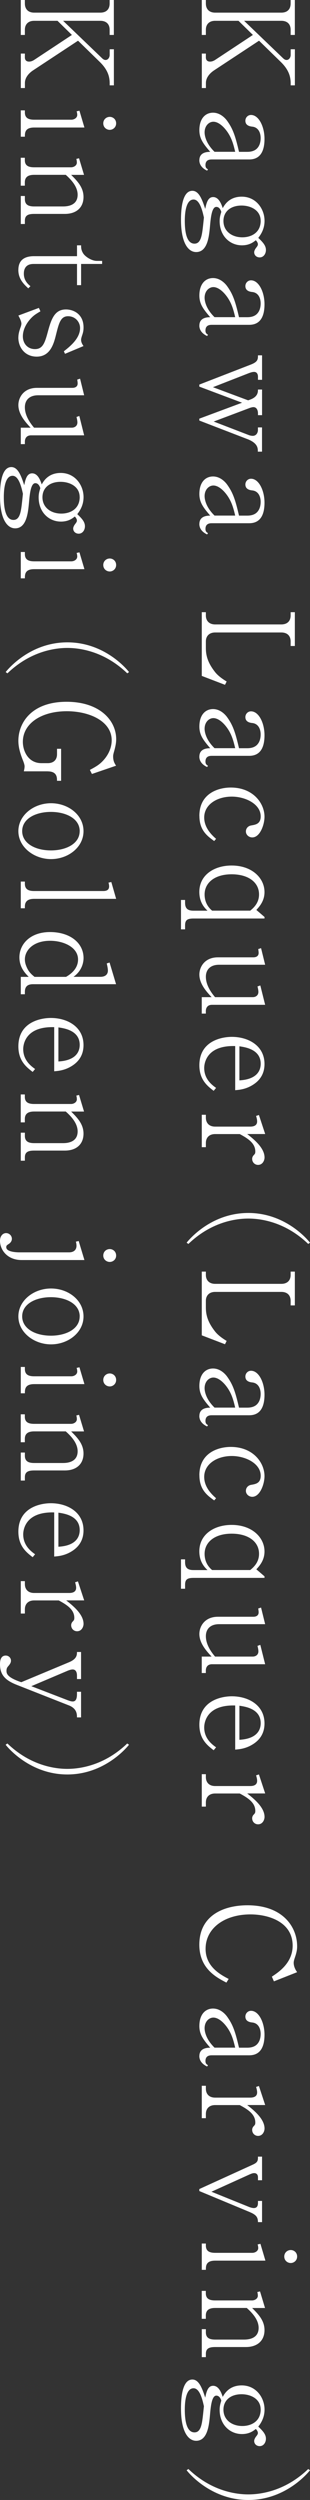 <svg xmlns="http://www.w3.org/2000/svg" viewBox="0 0 78.29 630.89"><rect x="0" y="0" width="78.29" height="630.89" fill="#333333" stroke="none"/><path d="M5.25 13.52h1.03v.97c0 .32.1 1.06 1.06 1.06.48 0 .93-.19 1.32-.45l9.5-6.28-3.64-3.57H8.63c-1.61 0-2.35 1-2.35 2.25v1.32H5.25V0h1.03v.9c0 1.29.74 2.29 2.35 2.29h16.71c1.58 0 2.35-.93 2.35-2.29V0h1.06v8.82h-1.06V7.5c0-1.45-.9-2.25-2.35-2.25h-9.4l9.89 9.5c.35.32.61.39.84.39.61 0 1.03-.64 1.03-1.26v-1.45h1.06v9.11H27.7v-.48c0-1.38-.26-3.25-2.48-5.41l-5.51-5.38-11.33 7.47c-.93.61-2.09 1.71-2.09 3.22v1.26H5.26v-8.69zm0 14.33h1.03v.52c0 1.42.93 1.84 2.35 1.84h9.4c.64 0 1.48-.42 1.48-1.22 0-.03 0-.45-.16-.9l.71-.16 1.26 4.25H8.63c-2.35 0-2.35 1.35-2.35 2.32H5.25v-6.63zm20.83 3.28c0-.97.77-1.64 1.64-1.64.8 0 1.61.61 1.61 1.64s-.84 1.64-1.61 1.64c-.84 0-1.64-.64-1.64-1.64zM5.25 49.46h1.03v.8c0 1.45.97 1.84 2.35 1.84h7.31c1.51 0 3.67-.45 3.67-2.96 0-2.25-2-4.12-3-5.02H8.62c-1.29 0-2.35.39-2.35 1.9v.84H5.24v-7.05h1.03v.61c0 1.42.97 1.8 2.35 1.8h9.34c.64 0 1.45-.42 1.45-1.19 0-.06 0-.45-.13-.93l.68-.16 1.26 4.19h-3.25c1.61 1.61 3.12 3.19 3.12 5.57 0 2.71-1.84 4.28-4.7 4.28H8.63c-1.45 0-2.35.32-2.35 1.71v.84H5.25v-7.05zM4.64 68.1c0-2.35 1.42-3.45 3.93-3.45h10.88v-2.74h1.03c0 .55 0 1.29.61 2.16.58.8 2.12 1.77 3.35 1.77h1.35v.77h-5.31v5.35h-1.03v-5.35H8.47c-1.74 0-2.45 1-2.45 2.45 0 1.8 1.13 2.71 1.67 3.16l-.55.55c-1.09-1.03-2.51-2.32-2.51-4.67zm0 17.07c0-.61.1-1.29.51-2.45.1-.23.26-.74.26-1.03 0-.64-.48-1.51-.77-2.06l5.18-1.93.39.87c-1.35.77-1.9 1.19-2.64 2.03-1.22 1.42-1.8 2.93-1.8 4.28 0 1.8 1.19 3.22 3.06 3.22 2.06 0 2.54-1.71 3.35-4.73.87-3.19 1.8-5.28 4.48-5.28 1.8 0 4.44 1.09 4.44 4.54 0 .77-.1 1.26-.39 2.09-.23.71-.23.9-.23 1.06 0 .55.26 1.06.61 1.55l-4.67 1.96-.29-.64c1.51-1.19 4.09-3.22 4.09-5.86 0-1.55-1.22-2.99-3.03-2.99-1.9 0-2.32 1.77-3.06 4.73-.58 2.38-1.51 5.47-4.86 5.47-2.96 0-4.64-2.29-4.64-4.83zm.61 22.76h2.48c-1.13-1.22-3.09-3.28-3.09-5.7 0-1.96 1.38-4.35 4.67-4.35h8.98c.71 0 1.32-.32 1.32-1.09 0-.19 0-.29-.1-1l.71-.23 1.03 4.19H9.63c-2.25 0-3.35 1.26-3.35 3.03 0 1.06.32 2.8 2.32 5.15h9.53c.71 0 1.42-.42 1.42-1.32 0-.42-.13-1-.23-1.38l.71-.26 1.22 4.89H7.83c-1.22 0-1.55.9-1.55 1.58v.64H5.25v-4.15zm13.23 25.51c0-.48.29-.93.55-1.26.39-.48.39-.68.39-.81 0-.42-.29-.77-.52-1.03-.61.48-1.61 1.29-3.51 1.29-3.06 0-5.63-2.38-5.63-6.12 0-.74.1-1.29.42-2.32-.1-.32-.42-1.26-1.26-1.26-1.16 0-1.42 2.8-1.61 5.02-.23 2.45-.61 6.38-3.48 6.38-2 0-3.83-2.29-3.83-8.15 0-2.61.29-7.31 2.87-7.31 1.67 0 2.48 2.22 3.25 4.57.32-1.58.71-2.99 2-2.99 1.48 0 2.12 1.9 2.42 2.8.45-.81 1.64-2.9 4.8-2.9 3.64 0 5.76 3.12 5.76 6.09 0 2.29-1.13 3.7-1.58 4.31 1.19 1.13 1.93 1.96 1.93 3.06 0 .93-.58 1.87-1.58 1.87-.81 0-1.38-.58-1.38-1.26zM5.6 126.45l.19-1.84c-.35-1.58-1.03-4.54-2.61-4.54-1.9 0-2.22 3.28-2.22 5.38 0 2.29.29 5.76 2.45 5.76 1.64 0 1.9-2.12 2.19-4.77zm14.52-1.03c0-2.61-2.45-3.83-4.83-3.83-2.71 0-4.57 1.48-4.57 3.9 0 2.58 2.13 4.12 4.77 4.12 2.25 0 4.64-1.16 4.64-4.19zM5.25 139.3h1.03v.52c0 1.42.93 1.84 2.35 1.84h9.4c.64 0 1.48-.42 1.48-1.22 0-.03 0-.45-.16-.9l.71-.16 1.26 4.25H8.63c-2.35 0-2.35 1.35-2.35 2.32H5.25v-6.63zm20.83 3.28c0-.97.77-1.64 1.64-1.64.8 0 1.61.61 1.61 1.64s-.84 1.64-1.61 1.64c-.84 0-1.64-.64-1.64-1.64zm6.06 27.34c-5.44-5.25-11.4-6.41-15.13-6.41s-9.69 1.16-15.13 6.41l-.45-.32c1.29-1.61 6.79-7.5 15.58-7.5s14.3 5.89 15.58 7.5l-.45.32zm-20.1 24.73H6.02c.06-.29.19-.74.19-1.29 0-.42-.32-1.26-.51-1.71-.74-1.9-1.06-3.32-1.06-4.7 0-4.57 3.35-9.85 12.17-9.85 8.31 0 12.53 4.64 12.53 9.43 0 .42 0 1.19-.48 2.93-.29.97-.29 1.22-.29 1.42 0 1.22.39 1.8.74 2.35l-6.09 2.09-.52-1.03c1.84-.97 2.54-1.48 3.38-2.38 1.48-1.61 2.13-3.45 2.13-5.09 0-4.83-5.64-7.34-11.33-7.34-6.54 0-11.11 3.16-11.11 7.73 0 2.32 1.35 5.38 4.7 5.38h1.58c1.51 0 2.35-.87 2.35-2.25v-1.38h1.03v8.08H14.4c0-.84 0-2.38-2.35-2.38zm-7.4 15.1c0-4.02 3.86-7.05 8.24-7.05s8.21 2.96 8.21 7.05-3.9 7.05-8.21 7.05-8.24-3.03-8.24-7.05zm15.49 0c0-3.19-3.48-4.86-7.28-4.86s-7.25 1.67-7.25 4.86c0 2.99 3.16 4.86 7.28 4.86 3.67 0 7.24-1.61 7.24-4.86zM5.25 222.47h1.03v.55c0 1.42.93 1.84 2.35 1.84h17.45c1 0 1.48-.39 1.48-1.19 0-.13-.03-.52-.16-.93l.71-.16 1.22 4.25H8.63c-1.19 0-2.35.35-2.35 1.93v.45H5.25v-6.73zm0 24.05h2c-.87-.9-2.35-2.38-2.35-4.93 0-3.28 2.67-6.38 7.73-6.38s8.47 2.74 8.47 6.57c0 1.03-.35 3.16-2.54 4.73h6.79c1.29 0 1.9-.64 1.9-1.58 0-.58-.22-1.51-.29-1.8l.71-.23 1.64 5.47h-21c-1.13 0-2.03.42-2.03 1.93v.61H5.25v-4.41zm11.43 0c.77-.45 3.03-1.8 3.03-4.38 0-3.16-3.74-4.73-7.05-4.73-4.28 0-6.38 2.42-6.38 4.7 0 .68.19 1.29.32 1.61.58 1.55 1.38 2.19 2.12 2.8h7.95zM4.64 264.07c0-6.02 5.41-7.18 8.21-7.18 4.12 0 8.24 2.19 8.24 6.86 0 2.83-1.55 4.35-2.83 5.18-1.83 1.19-3.48 1.32-4.57 1.42v-11.14c-7.7-.23-7.83 4.93-7.83 5.54 0 2.8 1.96 4.28 3 5.02l-.61.74c-1.54-1.19-3.61-2.77-3.61-6.44zm15.49-.39c0-3.64-3.9-4.19-5.38-4.41v8.6c4.15-.23 5.38-2.22 5.38-4.19zM5.25 285.84h1.03v.8c0 1.45.97 1.84 2.35 1.84h7.31c1.51 0 3.67-.45 3.67-2.96 0-2.25-2-4.12-3-5.02H8.62c-1.29 0-2.35.39-2.35 1.9v.84H5.24v-7.05h1.03v.61c0 1.42.97 1.8 2.35 1.8h9.34c.64 0 1.45-.42 1.45-1.19 0-.06 0-.45-.13-.93l.68-.16 1.26 4.19h-3.25c1.61 1.61 3.12 3.19 3.12 5.57 0 2.71-1.84 4.28-4.7 4.28H8.63c-1.45 0-2.35.32-2.35 1.71v.84H5.25v-7.05zM0 313.11c0-1.06.61-1.93 1.55-1.93.74 0 1.45.61 1.45 1.45 0 .61-.42 1.03-.68 1.22-.61.39-.74.48-.74.9 0 1.29 3 1.29 3.38 1.29h12.49c1.09 0 1.87-.55 1.87-1.67 0-.29-.06-.74-.16-1.03l.71-.16 1.45 4.8H5.44c-3.57 0-5.44-2.54-5.44-4.86zm26.08 3.74c0-1 .77-1.64 1.64-1.64.8 0 1.61.61 1.61 1.64s-.84 1.61-1.61 1.61c-.84 0-1.64-.64-1.64-1.61zM4.64 332.21c0-4.02 3.86-7.05 8.24-7.05s8.21 2.96 8.21 7.05-3.9 7.05-8.21 7.05-8.24-3.03-8.24-7.05zm15.49 0c0-3.19-3.48-4.86-7.28-4.86s-7.25 1.67-7.25 4.86c0 2.99 3.16 4.86 7.28 4.86 3.67 0 7.24-1.61 7.24-4.86zM5.25 344.96h1.03v.52c0 1.42.93 1.84 2.35 1.84h9.4c.64 0 1.48-.42 1.48-1.22 0-.03 0-.45-.16-.9l.71-.16 1.26 4.25H8.63c-2.35 0-2.35 1.35-2.35 2.32H5.25v-6.63zm20.83 3.28c0-.97.77-1.64 1.64-1.64.8 0 1.61.61 1.61 1.64s-.84 1.64-1.61 1.64c-.84 0-1.64-.64-1.64-1.64zM5.25 366.56h1.03v.8c0 1.45.97 1.84 2.35 1.84h7.31c1.51 0 3.67-.45 3.67-2.96 0-2.25-2-4.12-3-5.02H8.62c-1.29 0-2.35.39-2.35 1.9v.84H5.24v-7.05h1.03v.61c0 1.42.97 1.8 2.35 1.8h9.34c.64 0 1.45-.42 1.45-1.19 0-.06 0-.45-.13-.93l.68-.16 1.26 4.19h-3.25c1.61 1.61 3.12 3.19 3.12 5.57 0 2.71-1.84 4.28-4.7 4.28H8.63c-1.45 0-2.35.32-2.35 1.71v.84H5.25v-7.05zm-.61 19.97c0-6.02 5.41-7.18 8.21-7.18 4.12 0 8.24 2.19 8.24 6.86 0 2.83-1.55 4.35-2.83 5.18-1.83 1.19-3.48 1.32-4.57 1.42v-11.14c-7.7-.23-7.83 4.93-7.83 5.54 0 2.8 1.96 4.28 3 5.02l-.61.74c-1.54-1.19-3.61-2.77-3.61-6.44zm15.49-.39c0-3.64-3.9-4.19-5.38-4.41v8.6c4.15-.23 5.38-2.22 5.38-4.19zm-2.16 24.05c0-.45.19-.77.35-.93.32-.35.45-.45.45-.97 0-2.06-1.77-3.25-3.93-4.41H8.63c-1.61 0-2.35 1-2.35 2.25v1.06H5.25v-8.18h1.03v.74c0 1.22.71 2.25 2.35 2.25h8.86c.87 0 1.74-.26 1.74-1.32 0-.45-.16-1.03-.26-1.38l.71-.23 1.58 4.8h-4.54c1.64 1.29 4.38 3.48 4.38 5.92 0 .74-.48 1.87-1.64 1.87-.84 0-1.48-.68-1.48-1.48zm-.55 20.19l-13.07-5.15c-2.8-1.09-4.35-2.38-4.35-5.25 0-.55.03-2.19 1.45-2.19.71 0 1.32.55 1.32 1.29 0 .55-.32.97-.74 1.45-.16.19-.39.45-.39 1.06s-.03 1.58 3.28 2.77l.45.16 12.01-5.02c2.03-.84 2.06-1.83 2.06-2.61h1.03v6.83h-1.03v-.87c0-.74-.23-1.55-1.09-1.55-.48 0-1.03.23-1.26.32l-9.18 3.9 9.18 3.54c.52.19.9.32 1.26.32.55 0 1.09-.29 1.09-1.84v-.61h1.03v6.47h-1.03c0-.84-.03-2.22-2.03-3.03zm-15.55 9.6c5.44 5.25 11.4 6.41 15.13 6.41s9.69-1.16 15.13-6.41l.45.32c-1.29 1.61-6.83 7.5-15.58 7.5s-14.3-5.89-15.58-7.5l.45-.32zM50.96 13.52h1.03v.97c0 .32.1 1.06 1.06 1.06.48 0 .93-.19 1.32-.45l9.5-6.28-3.64-3.57h-5.89c-1.61 0-2.35 1-2.35 2.25v1.32h-1.03V0h1.03v.9c0 1.29.74 2.29 2.35 2.29h16.71c1.58 0 2.35-.93 2.35-2.29V0h1.06v8.82H73.4V7.5c0-1.45-.9-2.25-2.35-2.25h-9.4l9.89 9.5c.35.32.61.39.84.39.61 0 1.03-.64 1.03-1.26v-1.45h1.06v9.11h-1.06v-.48c0-1.38-.26-3.25-2.48-5.41l-5.51-5.38-11.33 7.47c-.93.61-2.09 1.71-2.09 3.22v1.26h-1.03v-8.69zm-.61 26.92c0-2.03 1.96-2.12 2.74-2.12-1.74-2.03-2.74-3.32-2.74-5.47 0-2.96 1.54-4.41 3.45-4.41 2.03 0 3.32 1.71 3.57 2.06 1.48 2.06 2.06 3.83 2.99 7.82h2.12c.77 0 1.77-.16 2.45-.87.77-.8.9-1.9.9-2.61 0-1.38-.61-2.67-2.03-2.87-.61-.06-1.83-.23-1.83-1.51 0-.77.61-1.45 1.42-1.45 1.96 0 3.41 2.93 3.41 6.05 0 2.74-.84 5.18-3.86 5.18h-9.5c-1.13 0-1.55.58-1.55 1.42 0 .68.26.84.64 1.09l-.23.32c-1.48-.71-1.96-1.71-1.96-2.64zm9.05-2.12c-.45-1.9-.93-3.83-2.48-5.7-.8-.97-1.93-1.9-3.03-1.9s-2.22 1-2.22 2.7c0 .52.16 2.61 2.51 4.89h5.22zm4.79 25.4c0-.48.29-.93.55-1.26.39-.48.39-.68.39-.81 0-.42-.29-.77-.52-1.03-.61.48-1.61 1.29-3.51 1.29-3.06 0-5.63-2.38-5.63-6.12 0-.74.1-1.29.42-2.32-.1-.32-.42-1.26-1.26-1.26-1.16 0-1.42 2.8-1.61 5.02-.23 2.45-.61 6.38-3.48 6.38-2 0-3.83-2.29-3.83-8.15 0-2.61.29-7.31 2.87-7.31 1.67 0 2.48 2.22 3.25 4.57.32-1.58.71-2.99 2-2.99 1.48 0 2.12 1.9 2.42 2.8.45-.81 1.64-2.9 4.8-2.9 3.64 0 5.76 3.12 5.76 6.09 0 2.29-1.13 3.7-1.58 4.31 1.19 1.13 1.93 1.96 1.93 3.06 0 .93-.58 1.87-1.58 1.87-.81 0-1.38-.58-1.38-1.26zm-12.88-6.99l.19-1.84c-.35-1.58-1.03-4.54-2.61-4.54-1.9 0-2.22 3.28-2.22 5.38 0 2.29.29 5.76 2.45 5.76 1.64 0 1.9-2.12 2.19-4.77zm14.52-1.03c0-2.61-2.45-3.83-4.83-3.83-2.71 0-4.57 1.48-4.57 3.9 0 2.58 2.13 4.12 4.77 4.12 2.25 0 4.64-1.16 4.64-4.19zM50.35 82.17c0-2.03 1.96-2.12 2.74-2.12-1.74-2.03-2.74-3.32-2.74-5.47 0-2.96 1.54-4.41 3.45-4.41 2.03 0 3.32 1.71 3.57 2.06 1.48 2.06 2.06 3.83 2.99 7.82h2.12c.77 0 1.77-.16 2.45-.87.77-.8.9-1.9.9-2.61 0-1.38-.61-2.67-2.03-2.87-.61-.06-1.83-.23-1.83-1.51 0-.77.61-1.45 1.42-1.45 1.96 0 3.41 2.93 3.41 6.05 0 2.74-.84 5.18-3.86 5.18h-9.5c-1.13 0-1.55.58-1.55 1.42 0 .68.26.84.64 1.09l-.23.32c-1.48-.71-1.96-1.71-1.96-2.64zm9.05-2.12c-.45-1.9-.93-3.83-2.48-5.7-.8-.97-1.93-1.9-3.03-1.9s-2.22 1-2.22 2.7c0 .52.16 2.61 2.51 4.89h5.22zm3.05 30.75l-12.11-4.67v-.48l10.79-4.02-10.79-4.06v-.52l13.04-5.06c1.74-.68 1.77-1.32 1.77-2.32h1.03v6.18h-1.03v-.81c0-.61-.29-1.19-.97-1.19-.45 0-.93.16-1.42.35l-8.98 3.51 8.89 3.32.52-.19c1.93-.71 1.96-1.87 1.96-2.54h1.03v6.47h-1.03v-.48c0-.58-.23-1.55-1.16-1.55-.29 0-.64.13-.71.13l-9.31 3.51 8.95 3.45c.29.1.64.16.9.16.97 0 1.32-.87 1.32-1.45v-.68h1.03v6.12h-1.06c.03-.87 0-2.16-2.67-3.19zm-12.1 21.44c0-2.03 1.96-2.12 2.74-2.12-1.74-2.03-2.74-3.32-2.74-5.47 0-2.96 1.54-4.41 3.45-4.41 2.03 0 3.32 1.71 3.57 2.06 1.48 2.06 2.06 3.83 2.99 7.82h2.12c.77 0 1.77-.16 2.45-.87.77-.8.9-1.9.9-2.61 0-1.38-.61-2.67-2.03-2.87-.61-.06-1.83-.23-1.83-1.51 0-.77.61-1.45 1.42-1.45 1.96 0 3.41 2.93 3.41 6.05 0 2.74-.84 5.18-3.86 5.18h-9.5c-1.13 0-1.55.58-1.55 1.42 0 .68.26.84.64 1.09l-.23.32c-1.48-.71-1.96-1.71-1.96-2.64zm9.05-2.12c-.45-1.9-.93-3.83-2.48-5.7-.8-.97-1.93-1.9-3.03-1.9s-2.22 1-2.22 2.7c0 .52.16 2.61 2.51 4.89h5.22zm-8.44 40.44v-16.07h1.03v.84c0 1.26.77 2.25 2.35 2.25h16.71c1.45 0 2.35-.81 2.35-2.25v-.84h1.06v8.53H73.4v-1.16c0-1.35-.8-2.25-2.35-2.25H54.34c-1.55 0-2.35.97-2.35 2.25v1.71c0 2.06.61 3.83 2.29 5.99.77 1 2.03 1.87 2.96 2.42l-.42.84-5.86-2.25zm-.61 20.38c0-2.03 1.96-2.12 2.74-2.12-1.74-2.03-2.74-3.32-2.74-5.47 0-2.96 1.54-4.41 3.45-4.41 2.03 0 3.32 1.71 3.57 2.06 1.48 2.06 2.06 3.83 2.99 7.82h2.12c.77 0 1.77-.16 2.45-.87.77-.8.9-1.9.9-2.61 0-1.38-.61-2.67-2.03-2.87-.61-.06-1.83-.23-1.83-1.51 0-.77.61-1.45 1.42-1.45 1.96 0 3.41 2.93 3.41 6.05 0 2.74-.84 5.18-3.86 5.18h-9.5c-1.13 0-1.55.58-1.55 1.42 0 .68.26.84.64 1.09l-.23.32c-1.48-.71-1.96-1.71-1.96-2.64zm9.05-2.12c-.45-1.9-.93-3.83-2.48-5.7-.8-.97-1.93-1.9-3.03-1.9s-2.22 1-2.22 2.7c0 .52.16 2.61 2.51 4.89h5.22zm-9.05 17.07c0-5.7 4.8-7.15 7.92-7.15 5.7 0 8.53 4.02 8.53 7.37 0 2-1.13 5.22-3.09 5.22-.84 0-1.61-.64-1.61-1.51 0-.77.55-1.38 1.32-1.51 1.13-.19 2.42-.39 2.42-2.29 0-3.12-3.86-4.99-7.31-4.99-3.67 0-6.96 1.96-6.96 5.28 0 2.71 2.09 4.57 3 5.38l-.48.55c-1.74-1.26-3.73-2.7-3.73-6.34zm-4.64 21.22h1.03v.71c0 1.42.64 2 2.12 2h3.54c-.71-.68-2.06-2.06-2.06-4.73 0-4.28 3.73-6.67 8.15-6.67 5.22 0 8.31 3.22 8.31 6.7 0 2.29-1.32 3.7-2.06 4.51l2.06 1.77v.39H48.86c-1.61 0-2.12.45-2.12 1.74v1h-1.03v-7.41zm17.49 2.7c.77-.64 2.22-1.87 2.22-4.09 0-3.12-2.77-5.09-6.92-5.09-4.38 0-6.83 2.22-6.83 5.09 0 2.38 1.35 3.64 1.9 4.09h9.63zm-12.24 21.83h2.48c-1.13-1.22-3.09-3.28-3.09-5.7 0-1.96 1.38-4.35 4.67-4.35H64c.71 0 1.32-.32 1.32-1.09 0-.19 0-.29-.1-1l.71-.23 1.03 4.19H55.34c-2.25 0-3.35 1.26-3.35 3.03 0 1.06.32 2.8 2.32 5.15h9.53c.71 0 1.42-.42 1.42-1.32 0-.42-.13-1-.23-1.38l.71-.26 1.22 4.89H53.53c-1.22 0-1.55.9-1.55 1.58v.64h-1.03v-4.15zm-.61 17.2c0-6.02 5.41-7.18 8.21-7.18 4.12 0 8.24 2.19 8.24 6.86 0 2.83-1.55 4.35-2.83 5.18-1.83 1.19-3.48 1.32-4.57 1.42v-11.14c-7.7-.23-7.83 4.93-7.83 5.54 0 2.8 1.96 4.28 3 5.02l-.61.74c-1.54-1.19-3.61-2.77-3.61-6.44zm15.49-.39c0-3.64-3.9-4.19-5.38-4.41v8.6c4.15-.23 5.38-2.22 5.38-4.19zm-2.16 24.05c0-.45.19-.77.35-.93.32-.35.45-.45.45-.97 0-2.06-1.77-3.25-3.93-4.41h-6.21c-1.61 0-2.35 1-2.35 2.25v1.06h-1.03v-8.18h1.03v.74c0 1.22.71 2.25 2.35 2.25h8.86c.87 0 1.74-.26 1.74-1.32 0-.45-.16-1.03-.26-1.38l.71-.23 1.58 4.8h-4.54c1.64 1.29 4.38 3.48 4.38 5.92 0 .74-.48 1.87-1.64 1.87-.84 0-1.48-.68-1.48-1.48zm14.16 21.42c-5.44-5.25-11.4-6.41-15.13-6.41s-9.69 1.16-15.13 6.41l-.45-.32c1.29-1.61 6.79-7.5 15.58-7.5s14.3 5.89 15.58 7.5l-.45.32zm-26.88 23.05V320.9h1.03v.84c0 1.26.77 2.25 2.35 2.25h16.71c1.45 0 2.35-.81 2.35-2.25v-.84h1.06v8.53H73.4v-1.16c0-1.35-.8-2.25-2.35-2.25H54.34c-1.55 0-2.35.97-2.35 2.25v1.71c0 2.06.61 3.83 2.29 5.99.77 1 2.03 1.87 2.96 2.42l-.42.84-5.86-2.25zm-.61 20.38c0-2.03 1.96-2.12 2.74-2.12-1.74-2.03-2.74-3.32-2.74-5.47 0-2.96 1.54-4.41 3.45-4.41 2.03 0 3.32 1.71 3.57 2.06 1.48 2.06 2.06 3.83 2.99 7.82h2.12c.77 0 1.77-.16 2.45-.87.77-.8.9-1.9.9-2.61 0-1.38-.61-2.67-2.03-2.87-.61-.06-1.83-.23-1.83-1.51 0-.77.61-1.45 1.42-1.45 1.96 0 3.41 2.93 3.41 6.05 0 2.74-.84 5.18-3.86 5.18h-9.5c-1.13 0-1.55.58-1.55 1.42 0 .68.26.84.64 1.09l-.23.32c-1.48-.71-1.96-1.71-1.96-2.64zm9.05-2.12c-.45-1.9-.93-3.83-2.48-5.7-.8-.97-1.93-1.9-3.03-1.9s-2.22 1-2.22 2.7c0 .52.16 2.61 2.51 4.89h5.22zm-9.05 17.06c0-5.7 4.8-7.15 7.92-7.15 5.7 0 8.53 4.02 8.53 7.37 0 2-1.13 5.22-3.09 5.22-.84 0-1.61-.64-1.61-1.51 0-.77.55-1.38 1.32-1.51 1.13-.19 2.42-.39 2.42-2.29 0-3.12-3.86-4.99-7.31-4.99-3.67 0-6.96 1.96-6.96 5.28 0 2.71 2.09 4.57 3 5.38l-.48.55c-1.74-1.26-3.73-2.7-3.73-6.34zm-4.64 21.22h1.03v.71c0 1.42.64 2 2.12 2h3.54c-.71-.68-2.06-2.06-2.06-4.73 0-4.28 3.73-6.67 8.15-6.67 5.22 0 8.31 3.22 8.31 6.7 0 2.29-1.32 3.7-2.06 4.51l2.06 1.77v.39H48.86c-1.61 0-2.12.45-2.12 1.74v1h-1.03v-7.41zm17.49 2.7c.77-.64 2.22-1.87 2.22-4.09 0-3.12-2.77-5.09-6.92-5.09-4.38 0-6.83 2.22-6.83 5.09 0 2.38 1.35 3.64 1.9 4.09h9.63zm-12.24 21.84h2.48c-1.13-1.22-3.09-3.28-3.09-5.7 0-1.96 1.38-4.35 4.67-4.35H64c.71 0 1.32-.32 1.32-1.09 0-.19 0-.29-.1-1l.71-.23 1.03 4.19H55.34c-2.25 0-3.35 1.26-3.35 3.03 0 1.06.32 2.8 2.32 5.15h9.53c.71 0 1.42-.42 1.42-1.32 0-.42-.13-1-.23-1.38l.71-.26 1.22 4.89H53.53c-1.22 0-1.55.9-1.55 1.58v.64h-1.03v-4.15zm-.61 17.2c0-6.02 5.41-7.18 8.21-7.18 4.12 0 8.24 2.19 8.24 6.86 0 2.83-1.55 4.35-2.83 5.18-1.83 1.19-3.48 1.32-4.57 1.42v-11.14c-7.7-.23-7.83 4.93-7.83 5.54 0 2.8 1.96 4.28 3 5.02l-.61.74c-1.54-1.19-3.61-2.77-3.61-6.44zm15.49-.39c0-3.64-3.9-4.19-5.38-4.41v8.6c4.15-.23 5.38-2.22 5.38-4.19zm-2.16 24.05c0-.45.19-.77.35-.93.32-.35.45-.45.45-.97 0-2.06-1.77-3.25-3.93-4.41h-6.21c-1.61 0-2.35 1-2.35 2.25v1.06h-1.03v-8.18h1.03v.74c0 1.22.71 2.25 2.35 2.25h8.86c.87 0 1.74-.26 1.74-1.32 0-.45-.16-1.03-.26-1.38l.71-.23 1.58 4.8h-4.54c1.64 1.29 4.38 3.48 4.38 5.92 0 .74-.48 1.87-1.64 1.87-.84 0-1.48-.68-1.48-1.48zm-6.51 41.41c-2.48-1.29-6.83-3.51-6.83-9.56 0-7.5 6.31-9.95 12.14-9.95 9.08 0 12.56 5.6 12.56 10.34 0 .48 0 1.16-.52 2.71-.35 1-.35 1.29-.35 1.48s0 1.16.87 2.35l-5.86 2.32-.52-1.19c1.71-1.13 5.25-3.45 5.25-7.82 0-5.96-6.02-7.89-10.66-7.89-6.54 0-11.33 3.48-11.33 8.69 0 4.54 3.8 6.54 5.83 7.6l-.58.93zm-6.82 18.55c0-2.03 1.96-2.12 2.74-2.12-1.74-2.03-2.74-3.32-2.74-5.47 0-2.96 1.54-4.41 3.45-4.41 2.03 0 3.32 1.71 3.57 2.06 1.48 2.06 2.06 3.83 2.99 7.82h2.12c.77 0 1.77-.16 2.45-.87.77-.8.9-1.9.9-2.61 0-1.38-.61-2.67-2.03-2.87-.61-.06-1.83-.23-1.83-1.51 0-.77.61-1.45 1.42-1.45 1.96 0 3.41 2.93 3.41 6.05 0 2.74-.84 5.18-3.86 5.18h-9.5c-1.13 0-1.55.58-1.55 1.42 0 .68.26.84.64 1.09l-.23.32c-1.48-.71-1.96-1.71-1.96-2.64zm9.05-2.12c-.45-1.9-.93-3.83-2.48-5.7-.8-.97-1.93-1.9-3.03-1.9s-2.22 1-2.22 2.7c0 .52.16 2.61 2.51 4.89h5.22zm4.28 20.79c0-.45.19-.77.35-.93.32-.35.45-.45.45-.97 0-2.06-1.77-3.25-3.93-4.41h-6.21c-1.61 0-2.35 1-2.35 2.25v1.06h-1.03v-8.18h1.03v.74c0 1.22.71 2.25 2.35 2.25h8.86c.87 0 1.74-.26 1.74-1.32 0-.45-.16-1.03-.26-1.38l.71-.23 1.58 4.8h-4.54c1.64 1.29 4.38 3.48 4.38 5.92 0 .74-.48 1.87-1.64 1.87-.84 0-1.48-.68-1.48-1.48zm-.49 20.74l-12.85-5.35v-.51l13.49-6.15c1.29-.58 1.32-1.03 1.32-2.03h1.03v5.96h-1.03v-.77c0-.58-.32-1.03-.93-1.03-.39 0-.64.1-1.16.32l-9.66 4.38 9.4 3.8c.29.13.9.32 1.29.32.84 0 1.06-.58 1.06-1.32v-.48h1.03v5.35h-1.03c-.03-1-.19-1.74-1.96-2.48zm-12.23 7.89h1.03v.51c0 1.42.93 1.84 2.35 1.84h9.4c.64 0 1.48-.42 1.48-1.22 0-.03 0-.45-.16-.9l.71-.16 1.26 4.25H54.34c-2.35 0-2.35 1.35-2.35 2.32h-1.03v-6.63zm20.83 3.28c0-.97.77-1.64 1.64-1.64.8 0 1.61.61 1.61 1.64s-.84 1.64-1.61 1.64c-.84 0-1.64-.64-1.64-1.64zm-20.83 18.33h1.03v.8c0 1.45.97 1.83 2.35 1.83h7.31c1.51 0 3.67-.45 3.67-2.96 0-2.25-2-4.12-3-5.02h-7.99c-1.29 0-2.35.39-2.35 1.9v.84h-1.03v-7.05h1.03v.61c0 1.42.97 1.8 2.35 1.8h9.34c.64 0 1.45-.42 1.45-1.19 0-.06 0-.45-.13-.93l.68-.16 1.26 4.19h-3.25c1.61 1.61 3.12 3.19 3.12 5.57 0 2.71-1.84 4.28-4.7 4.28h-7.76c-1.45 0-2.35.32-2.35 1.71v.84h-1.03v-7.05zm13.23 28.27c0-.48.29-.93.55-1.26.39-.48.39-.68.39-.8 0-.42-.29-.77-.52-1.03-.61.48-1.61 1.29-3.51 1.29-3.06 0-5.63-2.38-5.63-6.12 0-.74.1-1.29.42-2.32-.1-.32-.42-1.26-1.26-1.26-1.16 0-1.42 2.8-1.61 5.02-.23 2.45-.61 6.38-3.48 6.38-2 0-3.83-2.29-3.83-8.15 0-2.61.29-7.31 2.87-7.31 1.67 0 2.48 2.22 3.25 4.57.32-1.58.71-2.99 2-2.99 1.48 0 2.12 1.9 2.42 2.8.45-.81 1.64-2.9 4.8-2.9 3.64 0 5.76 3.12 5.76 6.09 0 2.29-1.13 3.7-1.58 4.31 1.19 1.13 1.93 1.96 1.93 3.06 0 .93-.58 1.87-1.58 1.87-.81 0-1.38-.58-1.38-1.26zm-12.88-6.99l.19-1.83c-.35-1.58-1.03-4.54-2.61-4.54-1.9 0-2.22 3.29-2.22 5.38 0 2.29.29 5.76 2.45 5.76 1.64 0 1.9-2.12 2.19-4.77zm14.52-1.03c0-2.61-2.45-3.83-4.83-3.83-2.71 0-4.57 1.48-4.57 3.9 0 2.58 2.13 4.12 4.77 4.12 2.25 0 4.64-1.16 4.64-4.19zm-18.25 15.04c5.44 5.25 11.4 6.41 15.13 6.41s9.69-1.16 15.13-6.41l.45.32c-1.29 1.61-6.83 7.5-15.58 7.5s-14.3-5.89-15.58-7.5l.45-.32z" fill="#fff"/></svg>